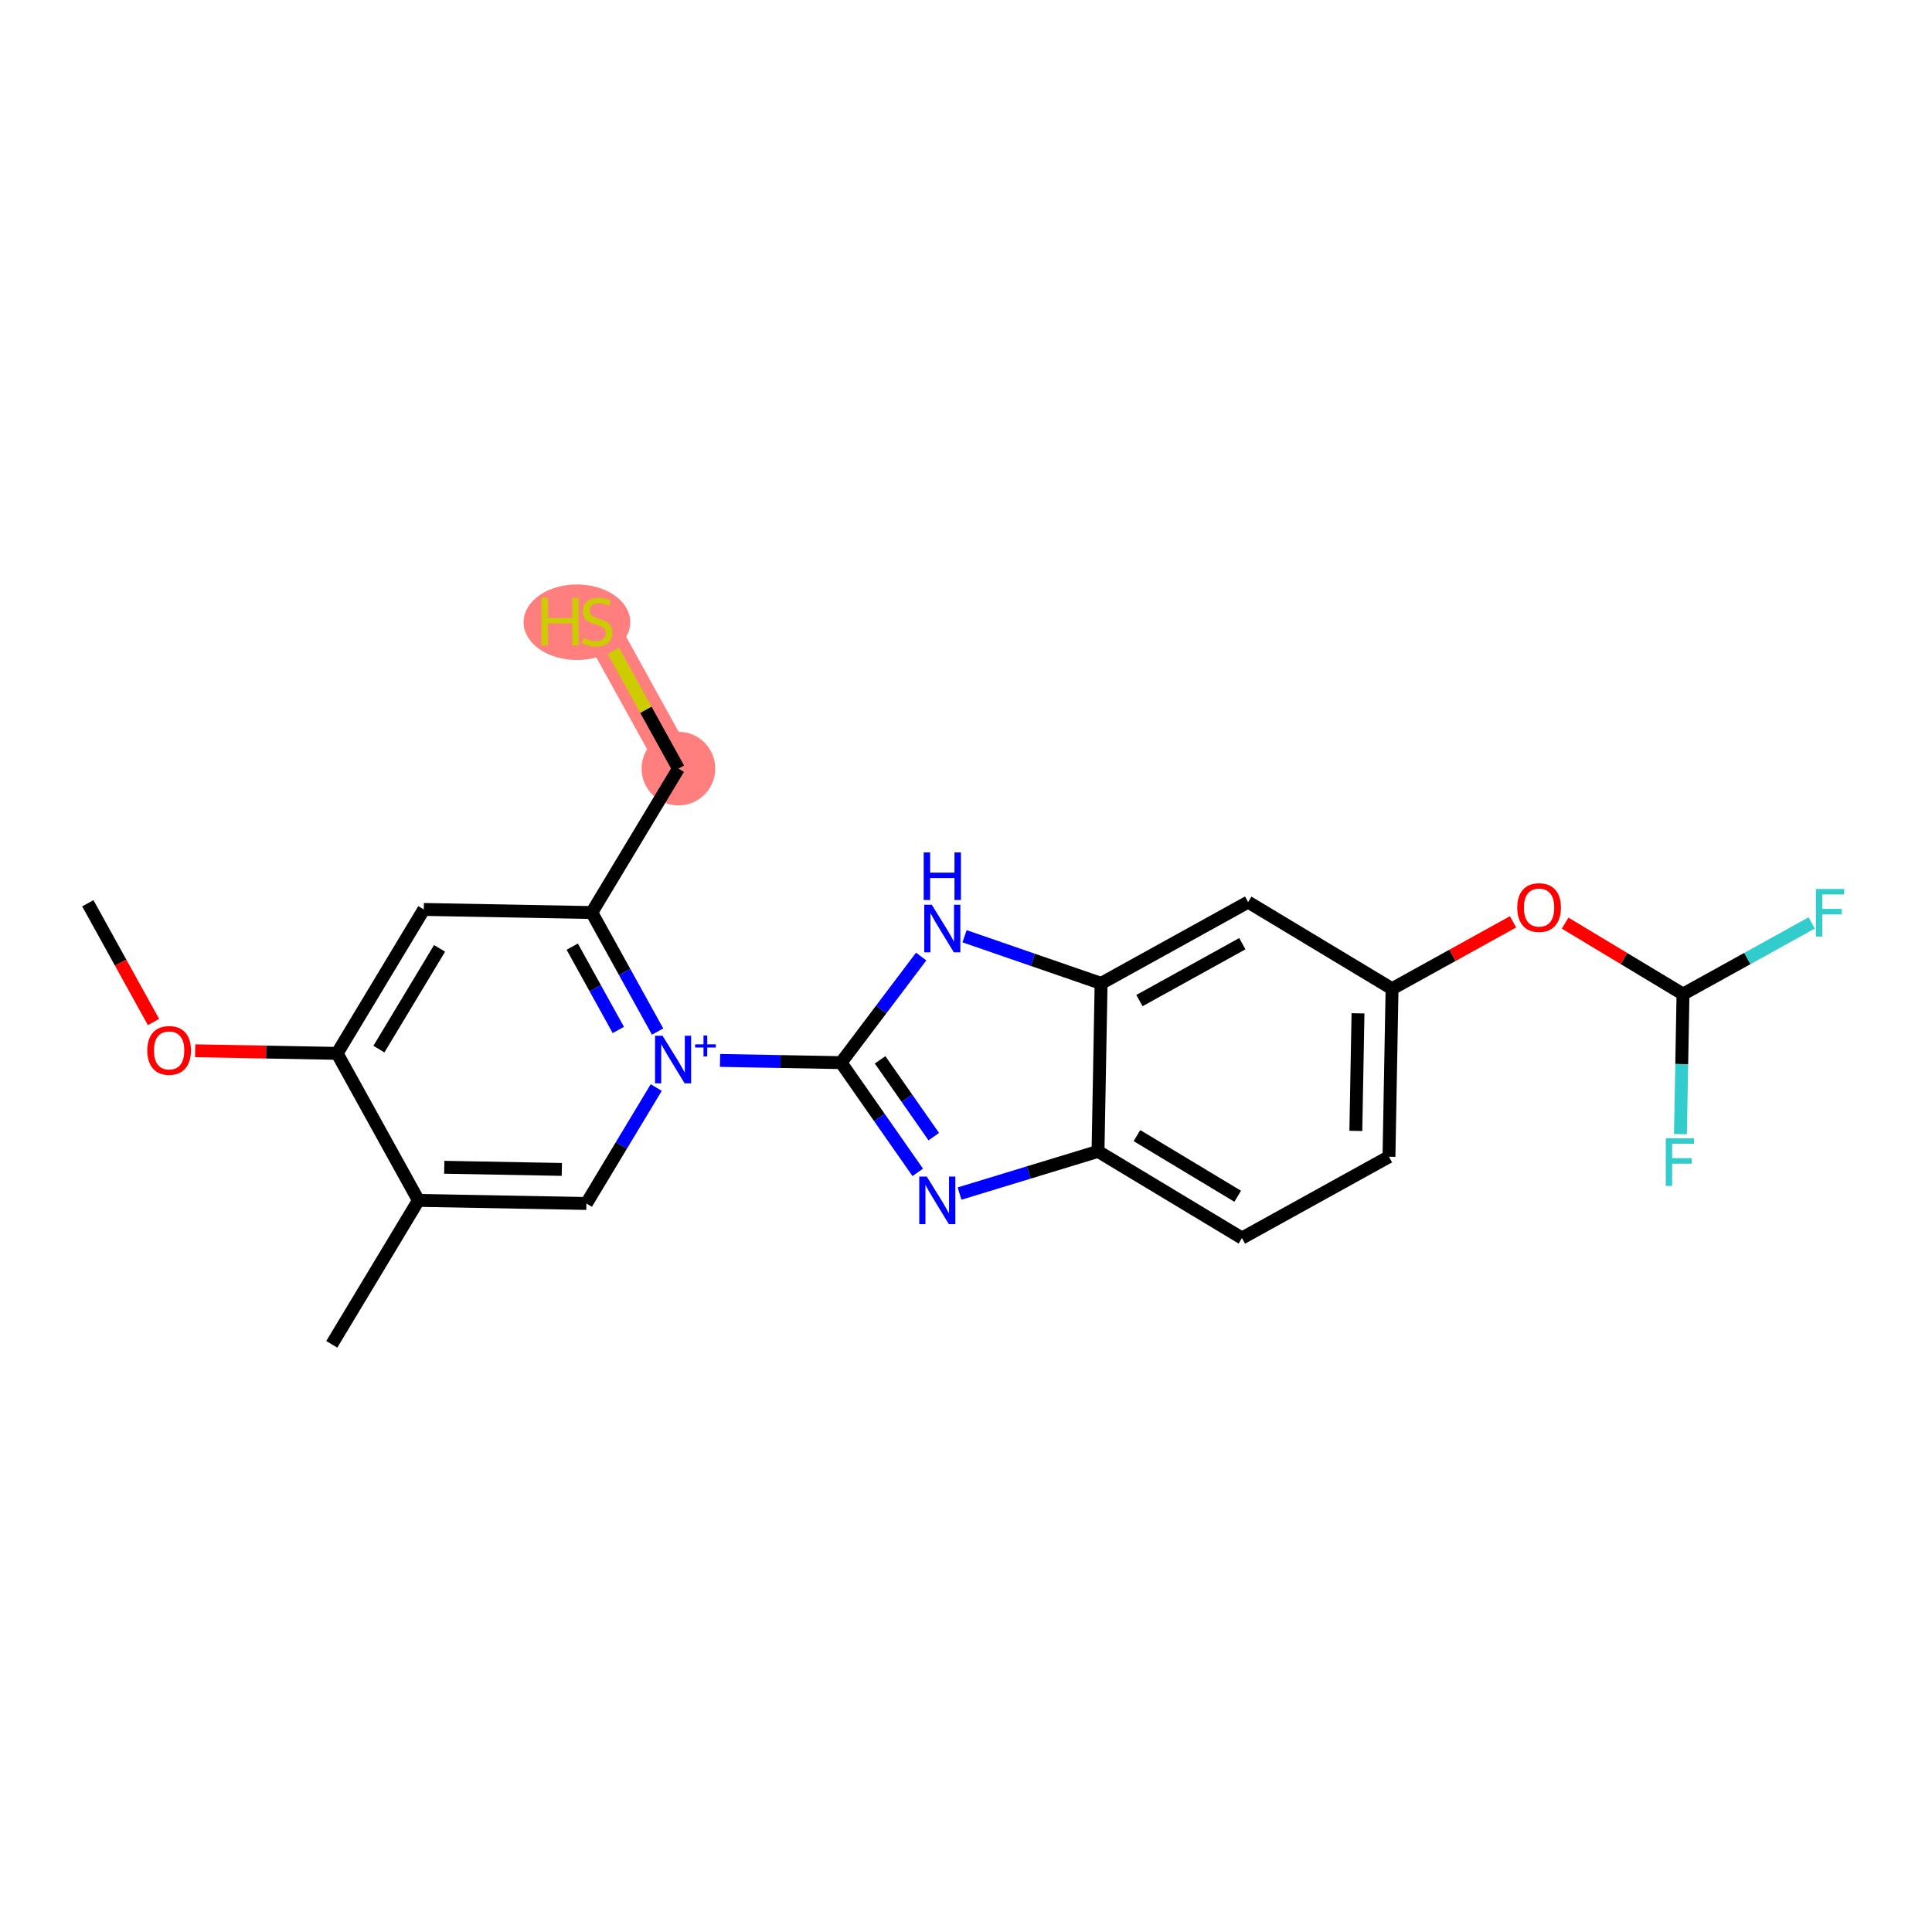 <?xml version='1.0' encoding='iso-8859-1'?>
<svg version='1.1' baseProfile='full'
              xmlns='http://www.w3.org/2000/svg'
                      xmlns:rdkit='http://www.rdkit.org/xml'
                      xmlns:xlink='http://www.w3.org/1999/xlink'
                  xml:space='preserve'
width='300px' height='300px' viewBox='0 0 300 300'>
<!-- END OF HEADER -->
<rect style='opacity:1.0;fill:#FFFFFF;stroke:none' width='300' height='300' x='0' y='0'> </rect>
<rect style='opacity:1.0;fill:#FFFFFF;stroke:none' width='300' height='300' x='0' y='0'> </rect>
<path d='M 105.346,119.348 L 92.719,96.518' style='fill:none;fill-rule:evenodd;stroke:#FF7F7F;stroke-width:5.6px;stroke-linecap:butt;stroke-linejoin:miter;stroke-opacity:1' />
<ellipse cx='105.346' cy='119.348' rx='5.218' ry='5.218'  style='fill:#FF7F7F;fill-rule:evenodd;stroke:#FF7F7F;stroke-width:1.0px;stroke-linecap:butt;stroke-linejoin:miter;stroke-opacity:1' />
<ellipse cx='89.584' cy='96.618' rx='7.785' ry='5.365'  style='fill:#FF7F7F;fill-rule:evenodd;stroke:#FF7F7F;stroke-width:1.0px;stroke-linecap:butt;stroke-linejoin:miter;stroke-opacity:1' />
<path class='bond-0 atom-0 atom-1' d='M 13.636,140.259 L 18.736,149.48' style='fill:none;fill-rule:evenodd;stroke:#000000;stroke-width:2.0px;stroke-linecap:butt;stroke-linejoin:miter;stroke-opacity:1' />
<path class='bond-0 atom-0 atom-1' d='M 18.736,149.48 L 23.836,158.7' style='fill:none;fill-rule:evenodd;stroke:#FF0000;stroke-width:2.0px;stroke-linecap:butt;stroke-linejoin:miter;stroke-opacity:1' />
<path class='bond-1 atom-1 atom-2' d='M 30.307,163.163 L 41.327,163.365' style='fill:none;fill-rule:evenodd;stroke:#FF0000;stroke-width:2.0px;stroke-linecap:butt;stroke-linejoin:miter;stroke-opacity:1' />
<path class='bond-1 atom-1 atom-2' d='M 41.327,163.365 L 52.347,163.568' style='fill:none;fill-rule:evenodd;stroke:#000000;stroke-width:2.0px;stroke-linecap:butt;stroke-linejoin:miter;stroke-opacity:1' />
<path class='bond-2 atom-2 atom-3' d='M 52.347,163.568 L 65.805,141.218' style='fill:none;fill-rule:evenodd;stroke:#000000;stroke-width:2.0px;stroke-linecap:butt;stroke-linejoin:miter;stroke-opacity:1' />
<path class='bond-2 atom-2 atom-3' d='M 58.836,162.907 L 68.256,147.262' style='fill:none;fill-rule:evenodd;stroke:#000000;stroke-width:2.0px;stroke-linecap:butt;stroke-linejoin:miter;stroke-opacity:1' />
<path class='bond-23 atom-22 atom-2' d='M 64.974,186.397 L 52.347,163.568' style='fill:none;fill-rule:evenodd;stroke:#000000;stroke-width:2.0px;stroke-linecap:butt;stroke-linejoin:miter;stroke-opacity:1' />
<path class='bond-3 atom-3 atom-4' d='M 65.805,141.218 L 91.889,141.698' style='fill:none;fill-rule:evenodd;stroke:#000000;stroke-width:2.0px;stroke-linecap:butt;stroke-linejoin:miter;stroke-opacity:1' />
<path class='bond-4 atom-4 atom-5' d='M 91.889,141.698 L 105.346,119.348' style='fill:none;fill-rule:evenodd;stroke:#000000;stroke-width:2.0px;stroke-linecap:butt;stroke-linejoin:miter;stroke-opacity:1' />
<path class='bond-6 atom-4 atom-7' d='M 91.889,141.698 L 97,150.939' style='fill:none;fill-rule:evenodd;stroke:#000000;stroke-width:2.0px;stroke-linecap:butt;stroke-linejoin:miter;stroke-opacity:1' />
<path class='bond-6 atom-4 atom-7' d='M 97,150.939 L 102.112,160.18' style='fill:none;fill-rule:evenodd;stroke:#0000FF;stroke-width:2.0px;stroke-linecap:butt;stroke-linejoin:miter;stroke-opacity:1' />
<path class='bond-6 atom-4 atom-7' d='M 88.857,146.995 L 92.435,153.464' style='fill:none;fill-rule:evenodd;stroke:#000000;stroke-width:2.0px;stroke-linecap:butt;stroke-linejoin:miter;stroke-opacity:1' />
<path class='bond-6 atom-4 atom-7' d='M 92.435,153.464 L 96.013,159.933' style='fill:none;fill-rule:evenodd;stroke:#0000FF;stroke-width:2.0px;stroke-linecap:butt;stroke-linejoin:miter;stroke-opacity:1' />
<path class='bond-5 atom-5 atom-6' d='M 105.346,119.348 L 100.29,110.205' style='fill:none;fill-rule:evenodd;stroke:#000000;stroke-width:2.0px;stroke-linecap:butt;stroke-linejoin:miter;stroke-opacity:1' />
<path class='bond-5 atom-5 atom-6' d='M 100.29,110.205 L 95.233,101.063' style='fill:none;fill-rule:evenodd;stroke:#CCCC00;stroke-width:2.0px;stroke-linecap:butt;stroke-linejoin:miter;stroke-opacity:1' />
<path class='bond-7 atom-7 atom-8' d='M 111.806,164.661 L 121.203,164.834' style='fill:none;fill-rule:evenodd;stroke:#0000FF;stroke-width:2.0px;stroke-linecap:butt;stroke-linejoin:miter;stroke-opacity:1' />
<path class='bond-7 atom-7 atom-8' d='M 121.203,164.834 L 130.6,165.006' style='fill:none;fill-rule:evenodd;stroke:#000000;stroke-width:2.0px;stroke-linecap:butt;stroke-linejoin:miter;stroke-opacity:1' />
<path class='bond-20 atom-7 atom-21' d='M 101.899,168.873 L 96.479,177.875' style='fill:none;fill-rule:evenodd;stroke:#0000FF;stroke-width:2.0px;stroke-linecap:butt;stroke-linejoin:miter;stroke-opacity:1' />
<path class='bond-20 atom-7 atom-21' d='M 96.479,177.875 L 91.058,186.877' style='fill:none;fill-rule:evenodd;stroke:#000000;stroke-width:2.0px;stroke-linecap:butt;stroke-linejoin:miter;stroke-opacity:1' />
<path class='bond-8 atom-8 atom-9' d='M 130.6,165.006 L 136.553,173.525' style='fill:none;fill-rule:evenodd;stroke:#000000;stroke-width:2.0px;stroke-linecap:butt;stroke-linejoin:miter;stroke-opacity:1' />
<path class='bond-8 atom-8 atom-9' d='M 136.553,173.525 L 142.507,182.044' style='fill:none;fill-rule:evenodd;stroke:#0000FF;stroke-width:2.0px;stroke-linecap:butt;stroke-linejoin:miter;stroke-opacity:1' />
<path class='bond-8 atom-8 atom-9' d='M 136.663,164.573 L 140.83,170.537' style='fill:none;fill-rule:evenodd;stroke:#000000;stroke-width:2.0px;stroke-linecap:butt;stroke-linejoin:miter;stroke-opacity:1' />
<path class='bond-8 atom-8 atom-9' d='M 140.83,170.537 L 144.998,176.5' style='fill:none;fill-rule:evenodd;stroke:#0000FF;stroke-width:2.0px;stroke-linecap:butt;stroke-linejoin:miter;stroke-opacity:1' />
<path class='bond-24 atom-20 atom-8' d='M 143.038,148.532 L 136.819,156.769' style='fill:none;fill-rule:evenodd;stroke:#0000FF;stroke-width:2.0px;stroke-linecap:butt;stroke-linejoin:miter;stroke-opacity:1' />
<path class='bond-24 atom-20 atom-8' d='M 136.819,156.769 L 130.6,165.006' style='fill:none;fill-rule:evenodd;stroke:#000000;stroke-width:2.0px;stroke-linecap:butt;stroke-linejoin:miter;stroke-opacity:1' />
<path class='bond-9 atom-9 atom-10' d='M 148.998,185.338 L 159.749,182.062' style='fill:none;fill-rule:evenodd;stroke:#0000FF;stroke-width:2.0px;stroke-linecap:butt;stroke-linejoin:miter;stroke-opacity:1' />
<path class='bond-9 atom-9 atom-10' d='M 159.749,182.062 L 170.5,178.786' style='fill:none;fill-rule:evenodd;stroke:#000000;stroke-width:2.0px;stroke-linecap:butt;stroke-linejoin:miter;stroke-opacity:1' />
<path class='bond-10 atom-10 atom-11' d='M 170.5,178.786 L 192.85,192.244' style='fill:none;fill-rule:evenodd;stroke:#000000;stroke-width:2.0px;stroke-linecap:butt;stroke-linejoin:miter;stroke-opacity:1' />
<path class='bond-10 atom-10 atom-11' d='M 176.544,176.335 L 192.189,185.755' style='fill:none;fill-rule:evenodd;stroke:#000000;stroke-width:2.0px;stroke-linecap:butt;stroke-linejoin:miter;stroke-opacity:1' />
<path class='bond-25 atom-19 atom-10' d='M 170.979,152.702 L 170.5,178.786' style='fill:none;fill-rule:evenodd;stroke:#000000;stroke-width:2.0px;stroke-linecap:butt;stroke-linejoin:miter;stroke-opacity:1' />
<path class='bond-11 atom-11 atom-12' d='M 192.85,192.244 L 215.679,179.617' style='fill:none;fill-rule:evenodd;stroke:#000000;stroke-width:2.0px;stroke-linecap:butt;stroke-linejoin:miter;stroke-opacity:1' />
<path class='bond-12 atom-12 atom-13' d='M 215.679,179.617 L 216.158,153.533' style='fill:none;fill-rule:evenodd;stroke:#000000;stroke-width:2.0px;stroke-linecap:butt;stroke-linejoin:miter;stroke-opacity:1' />
<path class='bond-12 atom-12 atom-13' d='M 210.534,175.608 L 210.87,157.349' style='fill:none;fill-rule:evenodd;stroke:#000000;stroke-width:2.0px;stroke-linecap:butt;stroke-linejoin:miter;stroke-opacity:1' />
<path class='bond-13 atom-13 atom-14' d='M 216.158,153.533 L 225.551,148.337' style='fill:none;fill-rule:evenodd;stroke:#000000;stroke-width:2.0px;stroke-linecap:butt;stroke-linejoin:miter;stroke-opacity:1' />
<path class='bond-13 atom-13 atom-14' d='M 225.551,148.337 L 234.944,143.142' style='fill:none;fill-rule:evenodd;stroke:#FF0000;stroke-width:2.0px;stroke-linecap:butt;stroke-linejoin:miter;stroke-opacity:1' />
<path class='bond-17 atom-13 atom-18' d='M 216.158,153.533 L 193.809,140.075' style='fill:none;fill-rule:evenodd;stroke:#000000;stroke-width:2.0px;stroke-linecap:butt;stroke-linejoin:miter;stroke-opacity:1' />
<path class='bond-14 atom-14 atom-15' d='M 243.032,143.341 L 252.185,148.852' style='fill:none;fill-rule:evenodd;stroke:#FF0000;stroke-width:2.0px;stroke-linecap:butt;stroke-linejoin:miter;stroke-opacity:1' />
<path class='bond-14 atom-14 atom-15' d='M 252.185,148.852 L 261.338,154.363' style='fill:none;fill-rule:evenodd;stroke:#000000;stroke-width:2.0px;stroke-linecap:butt;stroke-linejoin:miter;stroke-opacity:1' />
<path class='bond-15 atom-15 atom-16' d='M 261.338,154.363 L 271.328,148.838' style='fill:none;fill-rule:evenodd;stroke:#000000;stroke-width:2.0px;stroke-linecap:butt;stroke-linejoin:miter;stroke-opacity:1' />
<path class='bond-15 atom-15 atom-16' d='M 271.328,148.838 L 281.318,143.312' style='fill:none;fill-rule:evenodd;stroke:#33CCCC;stroke-width:2.0px;stroke-linecap:butt;stroke-linejoin:miter;stroke-opacity:1' />
<path class='bond-16 atom-15 atom-17' d='M 261.338,154.363 L 261.138,165.232' style='fill:none;fill-rule:evenodd;stroke:#000000;stroke-width:2.0px;stroke-linecap:butt;stroke-linejoin:miter;stroke-opacity:1' />
<path class='bond-16 atom-15 atom-17' d='M 261.138,165.232 L 260.938,176.101' style='fill:none;fill-rule:evenodd;stroke:#33CCCC;stroke-width:2.0px;stroke-linecap:butt;stroke-linejoin:miter;stroke-opacity:1' />
<path class='bond-18 atom-18 atom-19' d='M 193.809,140.075 L 170.979,152.702' style='fill:none;fill-rule:evenodd;stroke:#000000;stroke-width:2.0px;stroke-linecap:butt;stroke-linejoin:miter;stroke-opacity:1' />
<path class='bond-18 atom-18 atom-19' d='M 192.91,146.535 L 176.929,155.374' style='fill:none;fill-rule:evenodd;stroke:#000000;stroke-width:2.0px;stroke-linecap:butt;stroke-linejoin:miter;stroke-opacity:1' />
<path class='bond-19 atom-19 atom-20' d='M 170.979,152.702 L 160.377,149.04' style='fill:none;fill-rule:evenodd;stroke:#000000;stroke-width:2.0px;stroke-linecap:butt;stroke-linejoin:miter;stroke-opacity:1' />
<path class='bond-19 atom-19 atom-20' d='M 160.377,149.04 L 149.774,145.379' style='fill:none;fill-rule:evenodd;stroke:#0000FF;stroke-width:2.0px;stroke-linecap:butt;stroke-linejoin:miter;stroke-opacity:1' />
<path class='bond-21 atom-21 atom-22' d='M 91.058,186.877 L 64.974,186.397' style='fill:none;fill-rule:evenodd;stroke:#000000;stroke-width:2.0px;stroke-linecap:butt;stroke-linejoin:miter;stroke-opacity:1' />
<path class='bond-21 atom-21 atom-22' d='M 87.242,181.588 L 68.983,181.252' style='fill:none;fill-rule:evenodd;stroke:#000000;stroke-width:2.0px;stroke-linecap:butt;stroke-linejoin:miter;stroke-opacity:1' />
<path class='bond-22 atom-22 atom-23' d='M 64.974,186.397 L 51.517,208.747' style='fill:none;fill-rule:evenodd;stroke:#000000;stroke-width:2.0px;stroke-linecap:butt;stroke-linejoin:miter;stroke-opacity:1' />
<path  class='atom-1' d='M 22.872 163.109
Q 22.872 161.335, 23.748 160.344
Q 24.625 159.352, 26.263 159.352
Q 27.902 159.352, 28.778 160.344
Q 29.655 161.335, 29.655 163.109
Q 29.655 164.904, 28.768 165.927
Q 27.881 166.939, 26.263 166.939
Q 24.635 166.939, 23.748 165.927
Q 22.872 164.915, 22.872 163.109
M 26.263 166.104
Q 27.39 166.104, 27.995 165.353
Q 28.611 164.591, 28.611 163.109
Q 28.611 161.659, 27.995 160.928
Q 27.39 160.187, 26.263 160.187
Q 25.136 160.187, 24.52 160.918
Q 23.915 161.648, 23.915 163.109
Q 23.915 164.602, 24.52 165.353
Q 25.136 166.104, 26.263 166.104
' fill='#FF0000'/>
<path  class='atom-6' d='M 84.079 92.824
L 85.081 92.824
L 85.081 95.965
L 88.858 95.965
L 88.858 92.824
L 89.86 92.824
L 89.86 100.212
L 88.858 100.212
L 88.858 96.8
L 85.081 96.8
L 85.081 100.212
L 84.079 100.212
L 84.079 92.824
' fill='#CCCC00'/>
<path  class='atom-6' d='M 90.632 99.065
Q 90.716 99.096, 91.06 99.242
Q 91.405 99.388, 91.78 99.482
Q 92.166 99.566, 92.542 99.566
Q 93.241 99.566, 93.648 99.232
Q 94.055 98.887, 94.055 98.292
Q 94.055 97.885, 93.847 97.635
Q 93.648 97.385, 93.335 97.249
Q 93.022 97.113, 92.5 96.957
Q 91.843 96.758, 91.446 96.57
Q 91.06 96.383, 90.778 95.986
Q 90.507 95.59, 90.507 94.922
Q 90.507 93.993, 91.133 93.419
Q 91.77 92.845, 93.022 92.845
Q 93.878 92.845, 94.848 93.252
L 94.608 94.056
Q 93.721 93.69, 93.053 93.69
Q 92.333 93.69, 91.937 93.993
Q 91.54 94.285, 91.551 94.796
Q 91.551 95.193, 91.749 95.433
Q 91.958 95.673, 92.25 95.809
Q 92.552 95.944, 93.053 96.101
Q 93.721 96.31, 94.118 96.518
Q 94.514 96.727, 94.796 97.155
Q 95.088 97.572, 95.088 98.292
Q 95.088 99.315, 94.4 99.868
Q 93.721 100.411, 92.584 100.411
Q 91.926 100.411, 91.425 100.265
Q 90.935 100.129, 90.351 99.889
L 90.632 99.065
' fill='#CCCC00'/>
<path  class='atom-7' d='M 102.883 160.833
L 105.304 164.746
Q 105.544 165.132, 105.93 165.831
Q 106.316 166.53, 106.337 166.572
L 106.337 160.833
L 107.318 160.833
L 107.318 168.221
L 106.306 168.221
L 103.707 163.942
Q 103.404 163.442, 103.081 162.868
Q 102.768 162.294, 102.674 162.116
L 102.674 168.221
L 101.714 168.221
L 101.714 160.833
L 102.883 160.833
' fill='#0000FF'/>
<path  class='atom-7' d='M 107.938 162.164
L 109.239 162.164
L 109.239 160.794
L 109.818 160.794
L 109.818 162.164
L 111.154 162.164
L 111.154 162.66
L 109.818 162.66
L 109.818 164.038
L 109.239 164.038
L 109.239 162.66
L 107.938 162.66
L 107.938 162.164
' fill='#0000FF'/>
<path  class='atom-9' d='M 143.911 182.697
L 146.332 186.61
Q 146.572 186.996, 146.958 187.695
Q 147.344 188.394, 147.365 188.436
L 147.365 182.697
L 148.346 182.697
L 148.346 190.085
L 147.334 190.085
L 144.735 185.806
Q 144.433 185.305, 144.109 184.732
Q 143.796 184.158, 143.702 183.98
L 143.702 190.085
L 142.742 190.085
L 142.742 182.697
L 143.911 182.697
' fill='#0000FF'/>
<path  class='atom-14' d='M 235.596 140.927
Q 235.596 139.153, 236.473 138.161
Q 237.349 137.17, 238.988 137.17
Q 240.626 137.17, 241.503 138.161
Q 242.379 139.153, 242.379 140.927
Q 242.379 142.722, 241.492 143.744
Q 240.605 144.756, 238.988 144.756
Q 237.36 144.756, 236.473 143.744
Q 235.596 142.732, 235.596 140.927
M 238.988 143.922
Q 240.115 143.922, 240.72 143.17
Q 241.336 142.408, 241.336 140.927
Q 241.336 139.476, 240.72 138.746
Q 240.115 138.005, 238.988 138.005
Q 237.861 138.005, 237.245 138.735
Q 236.64 139.466, 236.64 140.927
Q 236.64 142.419, 237.245 143.17
Q 237.861 143.922, 238.988 143.922
' fill='#FF0000'/>
<path  class='atom-16' d='M 281.97 138.042
L 286.364 138.042
L 286.364 138.887
L 282.962 138.887
L 282.962 141.131
L 285.988 141.131
L 285.988 141.987
L 282.962 141.987
L 282.962 145.43
L 281.97 145.43
L 281.97 138.042
' fill='#33CCCC'/>
<path  class='atom-17' d='M 258.661 176.753
L 263.055 176.753
L 263.055 177.598
L 259.653 177.598
L 259.653 179.842
L 262.679 179.842
L 262.679 180.698
L 259.653 180.698
L 259.653 184.141
L 258.661 184.141
L 258.661 176.753
' fill='#33CCCC'/>
<path  class='atom-20' d='M 144.687 140.491
L 147.108 144.405
Q 147.348 144.791, 147.734 145.49
Q 148.12 146.189, 148.141 146.231
L 148.141 140.491
L 149.122 140.491
L 149.122 147.88
L 148.11 147.88
L 145.511 143.601
Q 145.209 143.1, 144.885 142.526
Q 144.572 141.952, 144.478 141.775
L 144.478 147.88
L 143.518 147.88
L 143.518 140.491
L 144.687 140.491
' fill='#0000FF'/>
<path  class='atom-20' d='M 143.429 132.364
L 144.431 132.364
L 144.431 135.505
L 148.209 135.505
L 148.209 132.364
L 149.211 132.364
L 149.211 139.753
L 148.209 139.753
L 148.209 136.34
L 144.431 136.34
L 144.431 139.753
L 143.429 139.753
L 143.429 132.364
' fill='#0000FF'/>
</svg>
